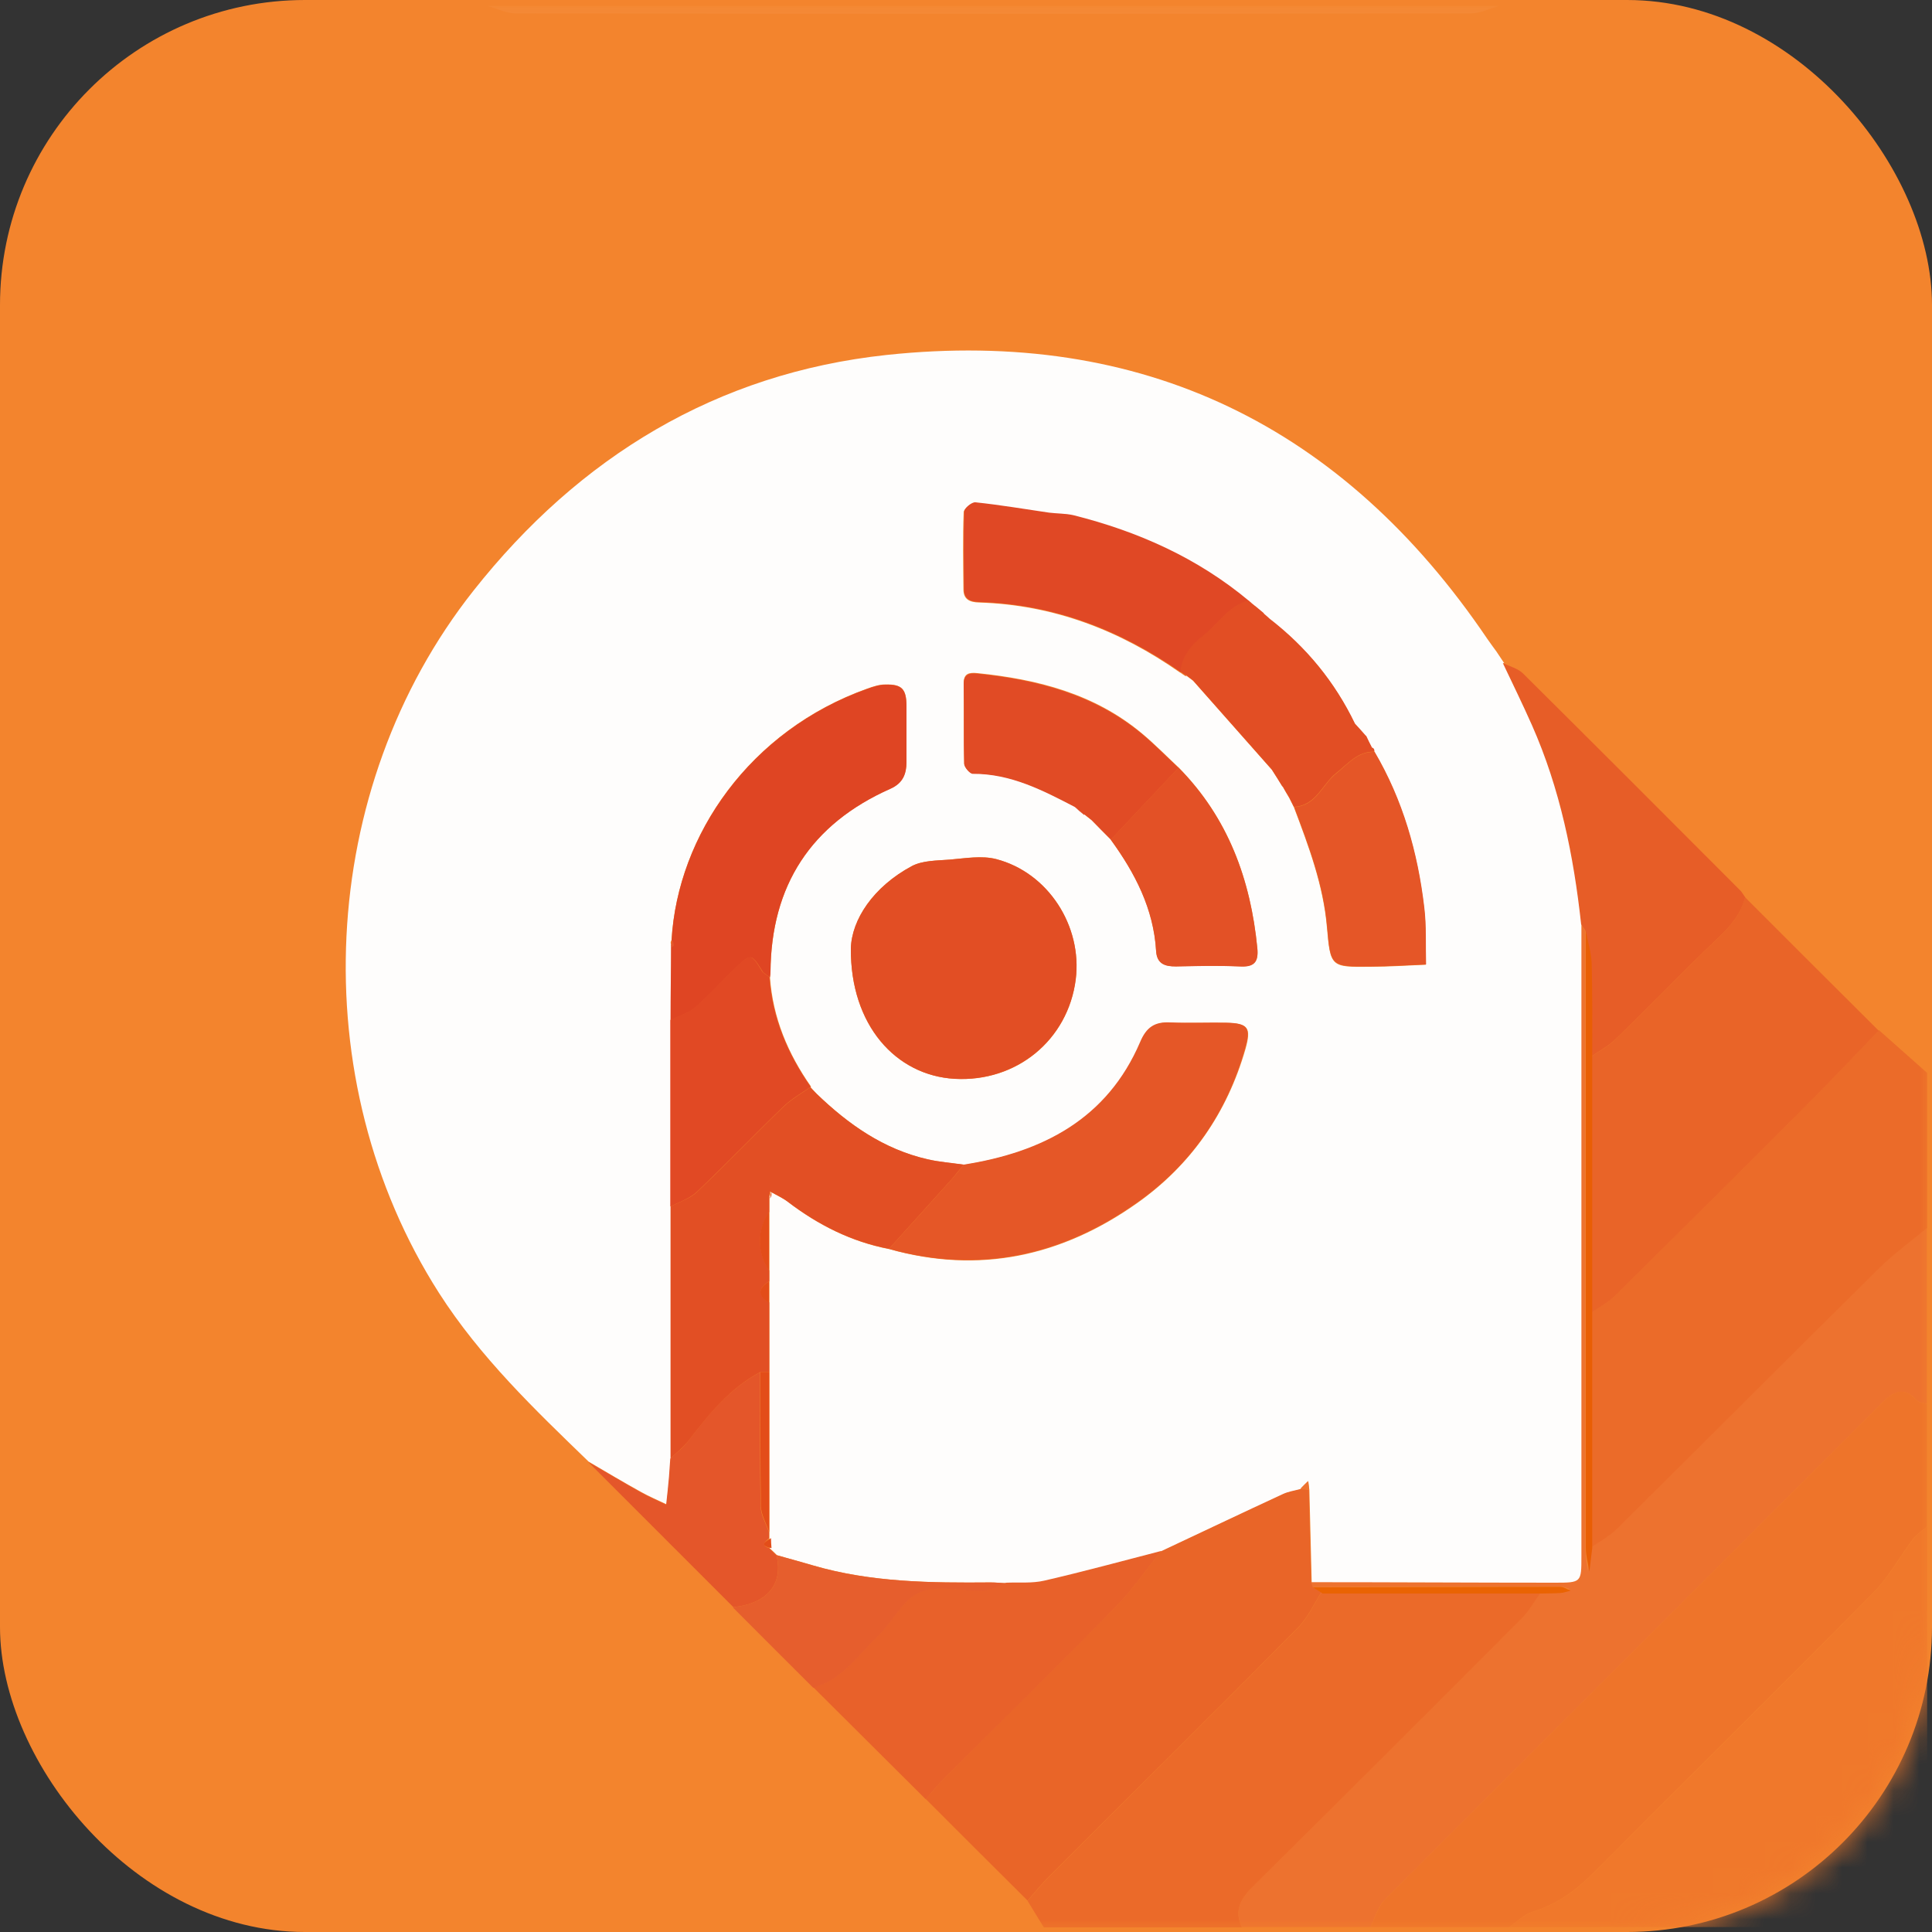 <?xml version="1.0" encoding="UTF-8"?>
<svg id="Layer_1" data-name="Layer 1" xmlns="http://www.w3.org/2000/svg" xmlns:xlink="http://www.w3.org/1999/xlink" viewBox="0 0 75 75">
  <rect x="0" y="0" width="75" height="75" fill="#333333" stroke="none"/>
  <defs>
    <style>
      .cls-1 {
        fill: #fff;
      }

      .cls-2 {
        fill: #e96528;
      }

      .cls-2, .cls-3, .cls-4, .cls-5, .cls-6, .cls-7, .cls-8, .cls-9, .cls-10, .cls-11, .cls-12, .cls-13, .cls-14, .cls-15, .cls-16, .cls-17, .cls-18, .cls-19, .cls-20, .cls-21, .cls-22, .cls-23, .cls-24, .cls-25, .cls-26 {
        fill-rule: evenodd;
      }

      .cls-3 {
        fill: #e14924;
      }

      .cls-4 {
        fill: #fefdfc;
      }

      .cls-5 {
        fill: #f48936;
      }

      .cls-6 {
        fill: #e24f24;
      }

      .cls-7 {
        fill: #e14b25;
      }

      .cls-8 {
        fill: #e4562a;
      }

      .cls-9 {
        fill: #e75d27;
      }

      .cls-10 {
        fill: #f0782b;
      }

      .cls-11 {
        fill: #ea6302;
      }

      .cls-12 {
        fill: #e8612a;
      }

      .cls-13 {
        fill: #eb6b29;
      }

      .cls-14 {
        fill: #e35126;
      }

      .cls-15 {
        fill: #e34d19;
      }

      .cls-16 {
        fill: #df4523;
      }

      .cls-17 {
        fill: #e55727;
      }

      .cls-18 {
        fill: #ed722f;
      }

      .cls-27 {
        fill: #f3842d;
      }

      .cls-19 {
        fill: #e04825;
      }

      .cls-28 {
        fill: none;
      }

      .cls-20 {
        fill: #e55627;
      }

      .cls-21 {
        fill: #ee742a;
      }

      .cls-29 {
        mask: url(#mask);
      }

      .cls-22 {
        fill: #e24e24;
      }

      .cls-23 {
        fill: #e96428;
      }

      .cls-24 {
        fill: #eb6a29;
      }

      .cls-25 {
        fill: #e65e2d;
      }

      .cls-26 {
        fill: #e95e04;
      }
    </style>
    <mask id="mask" x="0" y="0" width="75" height="75" maskUnits="userSpaceOnUse">
      <g id="mask-8">
        <rect id="path-7-2" data-name="path-7" class="cls-1" width="75" height="75" rx="11.84" ry="11.84"/>
      </g>
    </mask>
  </defs>
  <g id="Group">
    <g id="Rectangle">
      <rect id="path-7" class="cls-27" width="75" height="75" rx="11.84" ry="11.84"/>
    </g>
    <g class="cls-29">
      <g id="Group-94">
        <g>
          <path id="Fill-4" class="cls-18" d="m53.2,74.81h-4.99c-.32-.68-.03-1.13.46-1.62,3.48-3.44,6.94-6.9,10.4-10.37.31-.31.52-.7.78-1.06.24,0,.48,0,.72-.01.13,0,.26-.04.39-.06-.13-.04-.27-.1-.4-.1-3.2,0-6.4,0-9.6.02-.02-.07-.04-.13-.06-.2,3.15,0,6.3.02,9.44.02,1.02,0,1.03,0,1.03-1.02,0-5.42,0-10.83,0-16.25,0-2.76,0-5.52,0-8.28.06.08.11.17.17.25,0,7.98,0,15.97,0,23.95,0,.31.06.62.1.92.02-.3.05-.61.07-.91.36-.26.76-.47,1.07-.77,3.39-3.36,6.75-6.74,10.15-10.09.58-.57,1.24-1.05,1.87-1.57v6.84c-.13-.04-.3-.05-.38-.13-.5-.55-.88-.38-1.36.09-6.43,6.44-12.88,12.86-19.31,19.3-.27.27-.37.7-.55,1.05"/>
          <path id="Fill-6" class="cls-21" d="m53.2,74.81c.18-.35.29-.78.55-1.05,6.43-6.44,12.88-12.86,19.31-19.3.48-.48.85-.64,1.36-.09.08.09.25.09.38.13v4.77c-.17.15-.38.27-.52.45-.53.7-.96,1.51-1.58,2.13-3.61,3.65-7.27,7.26-10.89,10.9-.67.67-1.41,1.19-2.33,1.47-.33.1-.59.39-.89.59h-5.4Z"/>
          <path id="Fill-8" class="cls-13" d="m74.81,47.67c-.63.52-1.29,1-1.87,1.57-3.39,3.35-6.76,6.73-10.15,10.09-.31.31-.71.52-1.07.77,0-3.04,0-6.08,0-9.12.33-.23.71-.42.99-.7,2.58-2.55,5.15-5.11,7.71-7.68.85-.85,1.68-1.74,2.52-2.61l1.87,1.66v6.01Z"/>
          <path id="Fill-10" class="cls-10" d="m58.6,74.81c.29-.2.56-.49.89-.59.92-.28,1.66-.8,2.33-1.47,3.63-3.64,7.28-7.24,10.89-10.9.61-.62,1.05-1.42,1.58-2.13.14-.18.34-.3.52-.45,0,5.01,0,10.01.01,15.02,0,.44-.09.53-.53.53-5.23-.02-10.46-.01-15.69-.01"/>
          <path id="Fill-12" class="cls-24" d="m59.85,61.77c-.26.36-.47.75-.78,1.06-3.46,3.47-6.92,6.93-10.4,10.37-.49.48-.78.94-.46,1.62h-7.69c-.21-.34-.42-.69-.63-1.03.27-.31.53-.63.82-.92,3.22-3.22,6.46-6.42,9.66-9.66.4-.4.64-.95.95-1.43,2.84,0,5.68,0,8.52,0"/>
          <path id="Fill-14" class="cls-5" d="m58.19.23c-.36.1-.73.29-1.09.29-12.36.02-24.72.02-37.08,0-.36,0-.73-.19-1.09-.29h39.27Z"/>
          <path id="Fill-16" class="cls-4" d="m33.03,36.82c-.02,2.98,1.75,4.93,4.03,5.06,2.4.14,4.4-1.5,4.7-3.86.26-2.07-1.07-4.14-3.09-4.67-.56-.15-1.2-.03-1.8.02-.5.04-1.05.03-1.47.25-1.51.81-2.34,2.09-2.37,3.2h0Zm9.06-5.21c.1.08.19.16.29.23.25.25.49.5.74.75.94,1.3,1.67,2.68,1.76,4.32.03.5.34.61.77.6.83-.01,1.66-.03,2.48,0,.55.03.73-.16.68-.7-.26-2.67-1.14-5.07-3.06-7.02-.47-.44-.92-.9-1.41-1.31-1.85-1.55-4.06-2.11-6.4-2.35-.31-.03-.54,0-.53.41.01,1.04,0,2.07.02,3.1,0,.14.21.38.33.38,1.47,0,2.72.63,3.97,1.29.12.1.25.2.37.31v-.03Zm3.96-5.37l-.02-.03c.1.07.19.15.29.22,1.02,1.15,2.04,2.31,3.06,3.46.14.22.28.44.42.66v-.02c.07.15.16.3.25.45.06.12.12.24.18.36.57,1.51,1.14,3.02,1.28,4.65.14,1.55.14,1.56,1.69,1.54.72,0,1.44-.05,2.15-.08-.02-.74.02-1.49-.07-2.22-.25-2.13-.83-4.17-1.93-6.04,0-.07-.02-.12-.09-.14-.08-.16-.16-.31-.24-.47v.02c-.13-.16-.28-.32-.42-.48-.77-1.62-1.88-2.98-3.31-4.07-.08-.07-.16-.15-.24-.22h.02c-.12-.09-.24-.19-.36-.29l.02.02c-.09-.07-.17-.14-.26-.2h0c-2-1.67-4.31-2.71-6.82-3.34-.3-.08-.63-.06-.95-.1-.95-.13-1.89-.29-2.85-.4-.14-.01-.43.23-.44.36-.04,1-.02,2-.01,3,0,.39.24.5.61.51,2.89.09,5.46,1.08,7.8,2.72h.01c.07.05.14.1.21.14h0Zm15.34,9.65c0,2.76,0,5.52,0,8.28,0,5.42,0,10.83,0,16.25,0,1.01,0,1.02-1.03,1.02-3.15,0-6.3-.02-9.44-.02-.03-1.19-.06-2.39-.09-3.58-.01-.11-.03-.22-.04-.33-.1.1-.21.21-.31.31-.22.06-.46.1-.66.19-1.58.73-3.16,1.48-4.73,2.22-1.51.39-3.01.8-4.53,1.15-.47.11-.98.06-1.47.08-.21,0-.41-.03-.62-.03-2.32.02-4.64,0-6.9-.66-.47-.14-.94-.26-1.41-.4-.09-.09-.18-.18-.28-.27,0-.13,0-.26-.01-.39,0-.08,0-.15,0-.23,0-2.07,0-4.14,0-6.21,0-.9,0-1.8,0-2.7v-1.24c0-.76,0-1.52,0-2.27,0-.2,0-.4,0-.61.04-.06.05-.12.03-.19.23.13.48.24.69.4,1.18.9,2.47,1.55,3.93,1.83,3.51.99,6.72.27,9.63-1.79,2.09-1.48,3.49-3.51,4.2-5.98.23-.83.11-.99-.73-1.01-.73-.02-1.45.02-2.18-.01-.6-.03-.92.19-1.16.76-1.28,3-3.79,4.28-6.85,4.76-.47-.07-.95-.11-1.41-.21-1.7-.39-3.07-1.35-4.31-2.54-.08-.09-.17-.18-.26-.28h.04c-.9-1.28-1.49-2.68-1.6-4.26,0-.07.02-.14.02-.2.03-3.37,1.58-5.75,4.66-7.12.49-.22.61-.58.62-1.04,0-.72,0-1.45,0-2.17,0-.66-.18-.84-.82-.83-.24,0-.48.08-.7.16-4.55,1.62-7.36,5.67-7.6,9.76-.04.06-.05.12-.01.19,0,.97-.02,1.94-.02,2.91,0,2.42,0,4.83,0,7.25,0,3.26,0,6.51,0,9.77-.02.24-.03.47-.05.71-.03.36-.08.72-.11,1.08-.33-.16-.67-.3-.99-.48-.69-.38-1.36-.78-2.04-1.18-2.1-2.03-4.21-4.05-5.81-6.55-5.28-8.27-4.74-19.57,1.34-27.26,4.11-5.2,9.44-8.44,16.03-9.15,9.93-1.06,17.73,2.75,23.32,11.01.12.17.24.34.36.5.1.15.2.3.3.45h-.03c.38.79.77,1.59,1.13,2.4,1.09,2.46,1.62,5.07,1.91,7.73h0Z"/>
          <path id="Fill-18" class="cls-2" d="m45.07,60.22c1.58-.74,3.15-1.49,4.73-2.22.21-.1.44-.13.66-.19.12,0,.23.01.35.02.03,1.19.06,2.39.09,3.58.02.07.04.13.06.2l.36.16c-.31.48-.55,1.03-.95,1.43-3.2,3.24-6.44,6.44-9.66,9.66-.29.29-.55.61-.82.92-1.32-1.31-2.63-2.62-3.95-3.94.25-.28.48-.58.75-.85,2.21-2.21,4.45-4.41,6.64-6.64.64-.65,1.16-1.42,1.74-2.14"/>
          <path id="Fill-20" class="cls-23" d="m72.94,40c-.84.87-1.66,1.75-2.52,2.61-2.56,2.57-5.13,5.13-7.71,7.68-.28.28-.66.47-.99.7,0-3.31,0-6.63,0-9.94.33-.23.7-.42.99-.7,1.34-1.3,2.63-2.65,3.98-3.93.49-.46.89-.94,1.05-1.59,1.73,1.73,3.46,3.46,5.19,5.18"/>
          <path id="Fill-22" class="cls-12" d="m45.07,60.22c-.58.72-1.1,1.49-1.74,2.14-2.19,2.24-4.42,4.43-6.64,6.64-.27.27-.5.56-.75.85-1.46-1.45-2.91-2.9-4.37-4.35,1.14-.31,1.75-1.27,2.53-2.02.57-.55.96-1.42,1.62-1.69.7-.29,1.62-.01,2.44-.05.31-.01.6-.19.91-.3.49-.02,1,.03,1.47-.08,1.52-.35,3.02-.76,4.53-1.15"/>
          <path id="Fill-24" class="cls-9" d="m67.75,34.82c-.16.65-.56,1.13-1.05,1.59-1.35,1.28-2.64,2.63-3.98,3.93-.29.28-.66.47-.99.7,0-1.2,0-2.41-.02-3.61,0-.43-.1-.87-.16-1.3-.06-.08-.11-.17-.17-.25-.29-2.66-.82-5.27-1.91-7.73-.36-.81-.75-1.61-1.13-2.41.27.13.59.21.79.41,2.82,2.8,5.63,5.61,8.43,8.42.07.07.12.17.18.25"/>
          <path id="Fill-26" class="cls-8" d="m29.86,60.1c.09.09.18.18.28.27.28,1.12-.35,1.88-1.67,2.02-1.88-1.88-3.76-3.76-5.64-5.64.68.39,1.35.79,2.04,1.18.32.18.66.32.99.48.04-.36.08-.72.11-1.08.02-.24.03-.47.05-.71.23-.22.5-.41.69-.67.79-1.04,1.61-2.05,2.8-2.68,0,1.74-.02,3.48.02,5.22,0,.33.21.66.32.99,0,.08,0,.15,0,.23-.13.13-.35.27.01.39"/>
          <path id="Fill-28" class="cls-25" d="m28.47,62.39c1.32-.14,1.95-.9,1.67-2.02.47.13.94.26,1.41.4,2.26.66,4.58.68,6.9.66.21,0,.41.02.62.03-.3.1-.6.28-.91.3-.82.03-1.74-.24-2.44.05-.66.27-1.05,1.14-1.62,1.69-.78.75-1.4,1.71-2.53,2.02-1.04-1.04-2.08-2.07-3.11-3.11"/>
          <path id="Fill-30" class="cls-9" d="m58.37,25.75c-.1-.15-.2-.3-.3-.45.1.15.2.3.3.45"/>
          <path id="Fill-32" class="cls-26" d="m61.56,36.13c.08.43.22.87.23,1.3.03,1.2.02,2.4.02,3.61,0,3.31,0,6.63,0,9.94,0,3.04,0,6.08,0,9.12-.04.3-.07.61-.11.91-.05-.31-.14-.62-.14-.92,0-7.98,0-15.97,0-23.95"/>
          <path id="Fill-34" class="cls-11" d="m51.33,61.85l-.36-.23c3.2,0,6.4-.02,9.6-.02.13,0,.27.1.4.15-.13.03-.26.08-.39.09-.24.02-.48.01-.72.02-2.84,0-5.68,0-8.52,0"/>
          <path id="Fill-36" class="cls-6" d="m29.52,53.26c-1.19.63-2,1.64-2.8,2.68-.19.25-.46.45-.69.67,0-3.26,0-6.51,0-9.77.35-.19.76-.31,1.03-.57,1.14-1.08,2.23-2.22,3.36-3.31.31-.3.71-.52,1.06-.77h-.04c.08.09.17.18.26.27,1.23,1.19,2.6,2.15,4.3,2.54.46.11.94.14,1.41.21-.15.18-.29.36-.44.54-.82.91-1.64,1.82-2.46,2.73-1.46-.28-2.75-.93-3.93-1.83-.21-.16-.46-.27-.69-.4-.01.06-.02.13-.03.19,0,.2,0,.4,0,.61-.47.67-.47,1.6,0,2.27v.42c-.44.27-.44.55,0,.82,0,.9,0,1.8,0,2.7h-.34"/>
          <path id="Fill-38" class="cls-22" d="m33.03,36.82c.03-1.11.86-2.39,2.37-3.2.42-.22.97-.21,1.47-.25.6-.05,1.24-.16,1.8-.02,2.02.52,3.35,2.6,3.09,4.67-.3,2.35-2.3,3.99-4.7,3.86-2.28-.13-4.05-2.08-4.03-5.06"/>
          <path id="Fill-40" class="cls-17" d="m34.51,48.48c.82-.91,1.65-1.82,2.46-2.73.15-.17.3-.36.44-.54,3.06-.48,5.57-1.77,6.85-4.76.24-.57.56-.79,1.16-.76.72.03,1.45,0,2.18.01.84.02.97.19.73,1.01-.7,2.48-2.1,4.51-4.2,5.98-2.91,2.06-6.13,2.77-9.63,1.79"/>
          <path id="Fill-42" class="cls-16" d="m26.03,39.59c0-.97.02-1.94.02-2.91.02-.02.05-.04.05-.05,0-.04-.02-.09-.03-.13.24-4.09,3.05-8.14,7.6-9.76.23-.08.47-.16.7-.16.64-.02.81.17.82.83,0,.72,0,1.45,0,2.17,0,.46-.13.82-.62,1.04-3.09,1.37-4.64,3.76-4.66,7.12,0,.07-.01.14-.02.2-.1-.08-.24-.14-.3-.25-.41-.66-.44-.68-.99-.15-.54.51-1.04,1.08-1.6,1.57-.26.23-.63.33-.95.49"/>
          <path id="Fill-44" class="cls-19" d="m45.83,26.09c-2.35-1.64-4.92-2.63-7.8-2.72-.37-.01-.61-.11-.61-.51,0-1-.02-2,.01-3,0-.13.3-.38.44-.36.95.1,1.9.26,2.85.4.31.04.64.03.95.1,2.51.63,4.82,1.66,6.82,3.33-.79.19-1.17.89-1.75,1.35-.49.38-.82.81-.9,1.42"/>
          <path id="Fill-46" class="cls-3" d="m26.03,39.59c.32-.16.69-.27.95-.49.56-.49,1.06-1.05,1.6-1.57.56-.52.59-.51.99.15.06.11.2.17.3.25.11,1.58.7,2.97,1.6,4.26-.36.25-.75.47-1.06.77-1.13,1.09-2.22,2.23-3.36,3.31-.28.26-.68.39-1.03.57v-7.25"/>
          <path id="Fill-48" class="cls-7" d="m43.12,32.59c-.25-.25-.5-.5-.74-.75-.1-.08-.19-.16-.29-.23v.03c-.12-.1-.24-.2-.36-.31-1.25-.65-2.5-1.3-3.97-1.29-.11,0-.32-.25-.33-.38-.03-1.03,0-2.07-.02-3.1,0-.4.23-.44.53-.41,2.33.24,4.55.81,6.4,2.35.49.41.94.87,1.41,1.31-.88.93-1.75,1.86-2.63,2.79"/>
          <path id="Fill-50" class="cls-20" d="m53.36,29.18c1.1,1.87,1.68,3.91,1.93,6.04.09.73.05,1.48.07,2.22-.72.03-1.44.07-2.15.08-1.55.01-1.56,0-1.69-1.54-.14-1.63-.71-3.14-1.28-4.65.86-.04,1.09-.88,1.64-1.31.46-.37.82-.85,1.49-.83"/>
          <path id="Fill-52" class="cls-22" d="m53.36,29.18c-.66-.02-1.03.47-1.49.83-.55.44-.78,1.27-1.64,1.31-.06-.12-.12-.24-.18-.36-.09-.15-.18-.3-.27-.45v.02c-.13-.22-.27-.44-.41-.66-1.02-1.15-2.04-2.31-3.06-3.46-.1-.07-.19-.15-.29-.22l.02.03c-.07-.05-.14-.09-.21-.14h-.01c.07-.62.41-1.04.9-1.42.58-.45.97-1.15,1.75-1.35h0c.09.08.17.15.26.22l-.02-.02c.12.1.24.2.36.3h-.02c.08.06.16.14.24.21,1.42,1.1,2.53,2.45,3.31,4.07.15.16.29.32.43.48v-.02c.07.16.15.31.23.47.07.02.1.07.09.14"/>
          <path id="Fill-54" class="cls-14" d="m43.12,32.59c.88-.93,1.75-1.86,2.63-2.79,1.93,1.95,2.8,4.35,3.06,7.02.05.54-.13.73-.68.7-.83-.04-1.65-.02-2.48,0-.43,0-.74-.1-.77-.6-.1-1.64-.82-3.03-1.76-4.32"/>
          <path id="Fill-56" class="cls-15" d="m29.52,53.26h.34c0,2.07,0,4.14,0,6.21-.11-.33-.31-.66-.32-.99-.03-1.74-.02-3.48-.02-5.22"/>
          <path id="Fill-58" class="cls-15" d="m29.85,49.32c-.47-.67-.47-1.61,0-2.27,0,.76,0,1.52,0,2.27"/>
          <path id="Fill-60" class="cls-15" d="m29.85,50.57c-.44-.27-.44-.55,0-.82v.82Z"/>
          <path id="Fill-62" class="cls-18" d="m50.82,57.82l-.35-.02c.1-.11.21-.21.31-.31.01.11.03.22.04.33"/>
          <path id="Fill-64" class="cls-20" d="m49.39,29.88c.14.22.28.44.42.66-.14-.22-.28-.44-.42-.66"/>
          <path id="Fill-66" class="cls-20" d="m53.04,28.58c-.14-.16-.29-.32-.43-.48.14.16.29.32.43.48"/>
          <path id="Fill-68" class="cls-15" d="m29.95,60.1c-.53-.12-.21-.26-.02-.39,0,.13.01.26.02.39"/>
          <path id="Fill-70" class="cls-20" d="m49.79,30.52c.1.15.2.3.3.45-.1-.15-.2-.3-.3-.45"/>
          <path id="Fill-72" class="cls-19" d="m49.08,23.82c-.12-.1-.24-.2-.36-.3.12.1.24.2.36.3"/>
          <path id="Fill-74" class="cls-14" d="m41.72,31.33c.12.1.25.2.37.31-.12-.1-.25-.2-.37-.31"/>
          <path id="Fill-76" class="cls-20" d="m53.33,29.04c-.1-.16-.2-.31-.3-.47.1.16.2.31.3.47"/>
          <path id="Fill-78" class="cls-15" d="m29.89,46.53c.02-.09.03-.19.05-.28.03.1.01.19-.05.28"/>
          <path id="Fill-80" class="cls-3" d="m31.74,42.49c-.1-.1-.2-.2-.3-.3.1.1.2.2.3.3"/>
          <path id="Fill-82" class="cls-19" d="m48.78,23.63c-.1-.1-.2-.2-.3-.3.1.1.2.2.3.3"/>
          <path id="Fill-84" class="cls-14" d="m42.08,31.61l.3.3-.3-.3"/>
          <path id="Fill-86" class="cls-19" d="m46.04,26.2c.1.1.2.2.3.3-.1-.1-.2-.2-.3-.3"/>
          <path id="Fill-88" class="cls-19" d="m45.84,26.11c.1.07.2.14.3.2-.1-.07-.2-.14-.3-.2"/>
          <path id="Fill-90" class="cls-8" d="m26.11,36.5c.02.06.04.13.05.19,0,.02-.04.05-.07.08-.05-.09-.05-.18.02-.27"/>
          <path id="Fill-92" class="cls-19" d="m49.36,24.11c-.1-.1-.2-.2-.3-.3.1.1.2.2.3.3"/>
        </g>
      </g>
    </g>
  </g>
  <rect class="cls-28" width="75" height="75"/>
</svg>